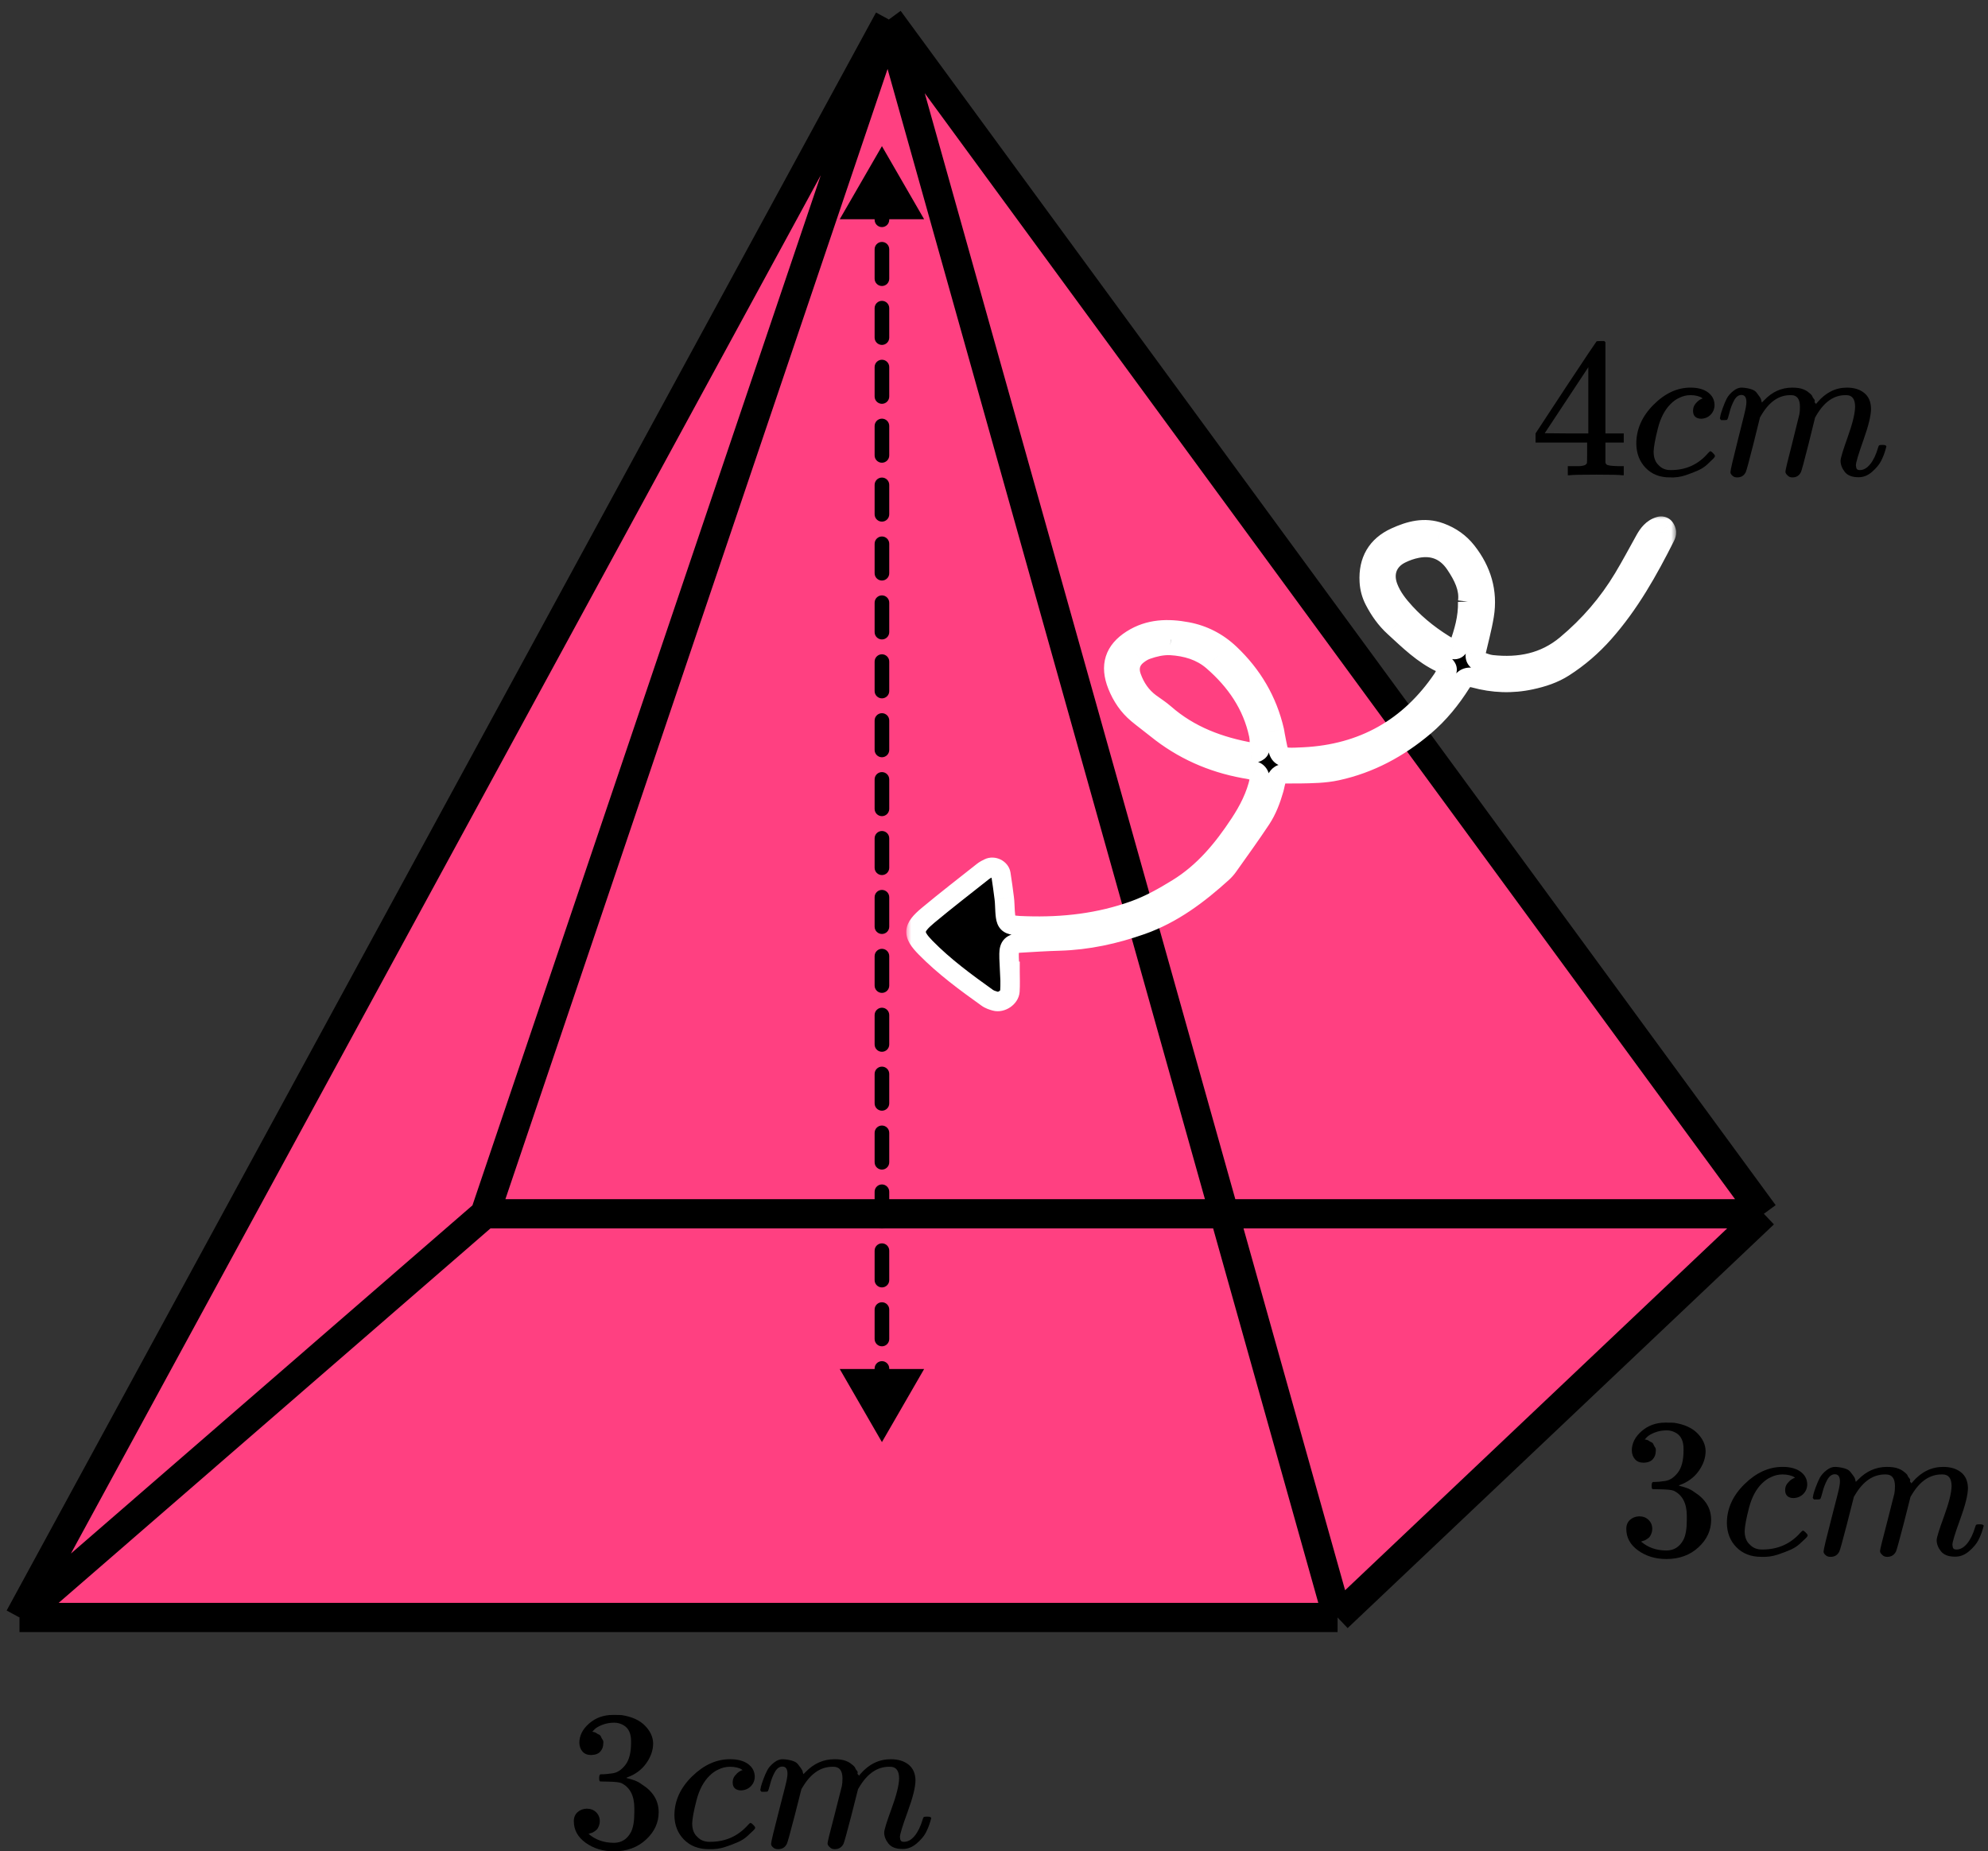 <?xml version="1.0" encoding="UTF-8"?> <svg xmlns="http://www.w3.org/2000/svg" width="204" height="190" viewBox="0 0 204 190" fill="none"><rect x="0" y="0" width="204" height="190" fill="#333333" stroke="none"/><path d="M2 166L91.212 2L181 124.568L137.257 166H2Z" fill="#FF4081"></path><path d="M91.212 2L2 166M91.212 2L137.257 166M91.212 2L181 124.568M91.212 2L49.772 124.568M2 166H137.257M2 166L49.772 124.568M137.257 166L181 124.568M181 124.568H49.772" stroke="black" stroke-width="3" stroke-linejoin="round"></path><path d="M90.5 15L86.17 22.5L94.83 22.5L90.5 15ZM90.5 148L94.83 140.5L86.17 140.5L90.5 148ZM89.75 16.511C89.75 16.926 90.086 17.261 90.5 17.261C90.914 17.261 91.25 16.926 91.25 16.511L89.75 16.511ZM91.25 19.534C91.25 19.12 90.914 18.784 90.5 18.784C90.086 18.784 89.75 19.12 89.75 19.534L91.25 19.534ZM89.75 22.557C89.75 22.971 90.086 23.307 90.5 23.307C90.914 23.307 91.25 22.971 91.25 22.557L89.75 22.557ZM91.25 25.579C91.25 25.165 90.914 24.829 90.5 24.829C90.086 24.829 89.75 25.165 89.75 25.579L91.25 25.579ZM89.75 28.602C89.75 29.017 90.086 29.352 90.5 29.352C90.914 29.352 91.25 29.017 91.25 28.602L89.75 28.602ZM91.25 31.625C91.25 31.211 90.914 30.875 90.5 30.875C90.086 30.875 89.75 31.211 89.75 31.625L91.25 31.625ZM89.75 34.648C89.75 35.062 90.086 35.398 90.5 35.398C90.914 35.398 91.25 35.062 91.25 34.648L89.75 34.648ZM91.25 37.67C91.25 37.256 90.914 36.92 90.5 36.92C90.086 36.92 89.75 37.256 89.75 37.67L91.25 37.67ZM89.75 40.693C89.75 41.107 90.086 41.443 90.5 41.443C90.914 41.443 91.25 41.107 91.25 40.693L89.75 40.693ZM91.25 43.716C91.25 43.302 90.914 42.966 90.5 42.966C90.086 42.966 89.75 43.302 89.75 43.716L91.25 43.716ZM89.75 46.739C89.75 47.153 90.086 47.489 90.5 47.489C90.914 47.489 91.25 47.153 91.25 46.739L89.75 46.739ZM91.25 49.761C91.25 49.347 90.914 49.011 90.5 49.011C90.086 49.011 89.75 49.347 89.75 49.761L91.25 49.761ZM89.75 52.784C89.75 53.198 90.086 53.534 90.5 53.534C90.914 53.534 91.25 53.198 91.25 52.784L89.75 52.784ZM91.25 55.807C91.25 55.393 90.914 55.057 90.5 55.057C90.086 55.057 89.75 55.393 89.75 55.807L91.25 55.807ZM89.75 58.83C89.75 59.244 90.086 59.58 90.5 59.58C90.914 59.58 91.25 59.244 91.25 58.83L89.75 58.83ZM91.25 61.852C91.25 61.438 90.914 61.102 90.5 61.102C90.086 61.102 89.75 61.438 89.75 61.852L91.25 61.852ZM89.75 64.875C89.75 65.289 90.086 65.625 90.5 65.625C90.914 65.625 91.25 65.289 91.25 64.875L89.75 64.875ZM91.25 67.898C91.25 67.484 90.914 67.148 90.5 67.148C90.086 67.148 89.75 67.484 89.75 67.898L91.25 67.898ZM89.75 70.921C89.75 71.335 90.086 71.671 90.5 71.671C90.914 71.671 91.25 71.335 91.25 70.921L89.75 70.921ZM91.25 73.943C91.25 73.529 90.914 73.193 90.5 73.193C90.086 73.193 89.75 73.529 89.75 73.943L91.25 73.943ZM89.75 76.966C89.75 77.38 90.086 77.716 90.5 77.716C90.914 77.716 91.25 77.38 91.25 76.966L89.75 76.966ZM91.25 79.989C91.25 79.574 90.914 79.239 90.5 79.239C90.086 79.239 89.75 79.574 89.75 79.989L91.25 79.989ZM89.75 83.011C89.75 83.426 90.086 83.761 90.5 83.761C90.914 83.761 91.25 83.426 91.25 83.011L89.75 83.011ZM91.25 86.034C91.25 85.62 90.914 85.284 90.5 85.284C90.086 85.284 89.75 85.62 89.75 86.034L91.25 86.034ZM89.75 89.057C89.75 89.471 90.086 89.807 90.5 89.807C90.914 89.807 91.25 89.471 91.25 89.057L89.75 89.057ZM91.25 92.08C91.25 91.665 90.914 91.33 90.5 91.33C90.086 91.33 89.75 91.665 89.75 92.08L91.25 92.08ZM89.75 95.102C89.75 95.516 90.086 95.852 90.5 95.852C90.914 95.852 91.25 95.516 91.25 95.102L89.75 95.102ZM91.25 98.125C91.25 97.711 90.914 97.375 90.5 97.375C90.086 97.375 89.75 97.711 89.75 98.125L91.25 98.125ZM89.75 101.148C89.75 101.562 90.086 101.898 90.5 101.898C90.914 101.898 91.25 101.562 91.25 101.148L89.75 101.148ZM91.25 104.17C91.25 103.756 90.914 103.42 90.5 103.42C90.086 103.42 89.75 103.756 89.75 104.17L91.25 104.17ZM89.75 107.193C89.75 107.607 90.086 107.943 90.5 107.943C90.914 107.943 91.25 107.607 91.25 107.193L89.75 107.193ZM91.25 110.216C91.25 109.802 90.914 109.466 90.5 109.466C90.086 109.466 89.75 109.802 89.75 110.216L91.25 110.216ZM89.75 113.239C89.75 113.653 90.086 113.989 90.5 113.989C90.914 113.989 91.25 113.653 91.25 113.239L89.75 113.239ZM91.25 116.261C91.25 115.847 90.914 115.511 90.5 115.511C90.086 115.511 89.75 115.847 89.75 116.261L91.25 116.261ZM89.75 119.284C89.75 119.698 90.086 120.034 90.5 120.034C90.914 120.034 91.25 119.698 91.25 119.284L89.75 119.284ZM91.25 122.307C91.25 121.893 90.914 121.557 90.5 121.557C90.086 121.557 89.75 121.893 89.75 122.307L91.25 122.307ZM89.75 125.33C89.75 125.744 90.086 126.08 90.5 126.08C90.914 126.08 91.25 125.744 91.25 125.33L89.75 125.33ZM91.25 128.352C91.25 127.938 90.914 127.602 90.5 127.602C90.086 127.602 89.75 127.938 89.75 128.352L91.25 128.352ZM89.75 131.375C89.75 131.789 90.086 132.125 90.5 132.125C90.914 132.125 91.25 131.789 91.25 131.375L89.75 131.375ZM91.25 134.398C91.25 133.984 90.914 133.648 90.5 133.648C90.086 133.648 89.75 133.984 89.75 134.398L91.25 134.398ZM89.75 137.42C89.75 137.835 90.086 138.17 90.5 138.17C90.914 138.17 91.25 137.835 91.25 137.42L89.75 137.42ZM91.25 140.443C91.25 140.029 90.914 139.693 90.5 139.693C90.086 139.693 89.75 140.029 89.75 140.443L91.25 140.443ZM89.75 143.466C89.75 143.88 90.086 144.216 90.5 144.216C90.914 144.216 91.25 143.88 91.25 143.466L89.75 143.466ZM91.25 146.489C91.25 146.074 90.914 145.739 90.5 145.739C90.086 145.739 89.75 146.074 89.75 146.489L91.25 146.489ZM89.75 19.534L89.75 22.557L91.25 22.557L91.25 19.534L89.75 19.534ZM89.75 25.579L89.75 28.602L91.25 28.602L91.25 25.579L89.75 25.579ZM89.75 31.625L89.75 34.648L91.25 34.648L91.25 31.625L89.75 31.625ZM89.75 37.67L89.75 40.693L91.25 40.693L91.25 37.67L89.75 37.67ZM89.75 43.716L89.75 46.739L91.25 46.739L91.25 43.716L89.75 43.716ZM89.75 49.761L89.75 52.784L91.25 52.784L91.25 49.761L89.75 49.761ZM89.75 55.807L89.75 58.83L91.25 58.83L91.25 55.807L89.75 55.807ZM89.75 61.852L89.75 64.875L91.25 64.875L91.25 61.852L89.75 61.852ZM89.75 67.898L89.75 70.921L91.25 70.921L91.25 67.898L89.75 67.898ZM89.75 73.943L89.75 76.966L91.25 76.966L91.25 73.943L89.75 73.943ZM89.75 79.989L89.75 83.011L91.25 83.011L91.25 79.989L89.75 79.989ZM89.75 86.034L89.75 89.057L91.25 89.057L91.25 86.034L89.75 86.034ZM89.75 92.08L89.75 95.102L91.25 95.102L91.25 92.08L89.75 92.08ZM89.75 98.125L89.75 101.148L91.25 101.148L91.25 98.125L89.75 98.125ZM89.75 104.17L89.75 107.193L91.25 107.193L91.25 104.17L89.75 104.17ZM89.75 110.216L89.75 113.239L91.25 113.239L91.25 110.216L89.75 110.216ZM89.75 116.261L89.75 119.284L91.25 119.284L91.25 116.261L89.75 116.261ZM89.75 122.307L89.75 125.33L91.25 125.33L91.25 122.307L89.75 122.307ZM89.75 128.352L89.75 131.375L91.25 131.375L91.25 128.352L89.75 128.352ZM89.75 134.398L89.75 137.42L91.25 137.42L91.25 134.398L89.75 134.398ZM89.75 140.443L89.75 143.466L91.25 143.466L91.25 140.443L89.75 140.443Z" fill="black"></path><g clip-path="url(#clip0_2095:92109)"><path d="M166.439 48.773C166.194 48.733 165.316 48.712 163.804 48.712C162.224 48.712 161.311 48.733 161.066 48.773H160.882V47.838H161.515C161.788 47.838 161.972 47.838 162.067 47.838C162.162 47.838 162.278 47.824 162.414 47.797C162.551 47.77 162.646 47.736 162.7 47.695C162.755 47.655 162.803 47.6 162.843 47.533C162.857 47.505 162.864 47.139 162.864 46.434V45.417H157.572V44.481L160.657 39.782C162.741 36.636 163.797 35.056 163.824 35.043C163.851 35.016 163.994 35.002 164.253 35.002H164.621L164.743 35.124V44.481H166.623V45.417H164.743V46.455C164.743 47.011 164.743 47.336 164.743 47.431C164.743 47.526 164.784 47.607 164.866 47.675C164.975 47.77 165.363 47.824 166.031 47.838H166.623V48.773H166.439ZM162.986 44.481V37.687L158.512 44.461L160.739 44.481H162.986Z" fill="black"></path><path d="M167.91 45.536C167.91 44.058 168.496 42.729 169.667 41.55C170.839 40.37 172.105 39.78 173.467 39.78C174.23 39.78 174.829 39.943 175.265 40.268C175.701 40.593 175.926 41.021 175.939 41.55C175.939 41.943 175.81 42.275 175.551 42.546C175.292 42.818 174.966 42.96 174.571 42.973C174.312 42.973 174.107 42.906 173.958 42.77C173.808 42.634 173.733 42.431 173.733 42.16C173.733 41.889 173.808 41.658 173.958 41.468C174.107 41.278 174.257 41.136 174.407 41.041C174.557 40.946 174.652 40.905 174.693 40.919H174.714C174.714 40.892 174.673 40.851 174.591 40.797C174.509 40.743 174.366 40.688 174.162 40.634C173.958 40.58 173.726 40.553 173.467 40.553C173.059 40.553 172.671 40.648 172.303 40.838C172.017 40.96 171.724 41.17 171.424 41.468C170.825 42.065 170.389 42.906 170.117 43.99C169.844 45.075 169.701 45.862 169.688 46.35C169.688 46.974 169.865 47.442 170.219 47.754C170.518 48.079 170.913 48.242 171.404 48.242H171.486C173.011 48.242 174.271 47.666 175.265 46.513C175.388 46.377 175.47 46.309 175.51 46.309C175.565 46.309 175.653 46.37 175.776 46.492C175.899 46.615 175.967 46.709 175.98 46.777C175.994 46.845 175.933 46.947 175.796 47.083C175.66 47.218 175.463 47.408 175.204 47.652C174.945 47.896 174.639 48.099 174.285 48.262C173.93 48.425 173.495 48.594 172.977 48.771C172.459 48.947 171.915 49.022 171.343 48.995C170.321 48.995 169.497 48.669 168.87 48.018C168.244 47.367 167.924 46.54 167.91 45.536Z" fill="black"></path><path d="M176.49 42.934C176.504 42.853 176.524 42.744 176.552 42.609C176.579 42.473 176.66 42.215 176.797 41.836C176.933 41.456 177.069 41.137 177.205 40.88C177.342 40.622 177.559 40.371 177.859 40.127C178.159 39.883 178.458 39.768 178.758 39.781C179.058 39.795 179.351 39.842 179.637 39.924C179.923 40.005 180.127 40.127 180.249 40.29C180.372 40.453 180.481 40.602 180.576 40.737C180.672 40.873 180.726 41.002 180.74 41.124L180.781 41.266C180.781 41.293 180.787 41.307 180.801 41.307L181.026 41.083C181.843 40.215 182.803 39.781 183.907 39.781C184.138 39.781 184.349 39.795 184.54 39.822C184.731 39.849 184.908 39.897 185.071 39.964C185.235 40.032 185.364 40.1 185.459 40.168C185.555 40.236 185.657 40.317 185.766 40.412C185.875 40.507 185.943 40.595 185.97 40.676C185.997 40.758 186.052 40.846 186.134 40.941C186.215 41.036 186.242 41.117 186.215 41.185C186.188 41.253 186.208 41.314 186.277 41.368C186.345 41.422 186.358 41.47 186.317 41.51L186.481 41.307C187.339 40.29 188.354 39.781 189.525 39.781C190.261 39.781 190.853 39.964 191.302 40.331C191.752 40.697 191.984 41.232 191.997 41.938C191.997 42.629 191.738 43.7 191.221 45.151C190.703 46.603 190.444 47.471 190.444 47.755C190.458 47.945 190.492 48.074 190.547 48.142C190.601 48.209 190.703 48.243 190.853 48.243C191.234 48.243 191.589 48.04 191.915 47.633C192.242 47.226 192.508 46.67 192.712 45.965C192.753 45.816 192.794 45.728 192.835 45.701C192.876 45.674 192.985 45.66 193.162 45.66C193.434 45.66 193.57 45.714 193.57 45.823C193.57 45.836 193.543 45.938 193.489 46.128C193.38 46.521 193.23 46.908 193.039 47.287C192.848 47.667 192.535 48.047 192.099 48.426C191.663 48.806 191.194 48.989 190.69 48.976C190.049 48.976 189.586 48.793 189.3 48.426C189.014 48.06 188.871 47.681 188.871 47.287C188.871 47.03 189.116 46.216 189.607 44.846C190.097 43.477 190.349 42.446 190.363 41.755C190.363 40.954 190.063 40.554 189.464 40.554H189.362C188.19 40.554 187.203 41.239 186.399 42.609L186.256 42.853L185.582 45.579C185.132 47.355 184.874 48.311 184.806 48.447C184.628 48.813 184.336 48.996 183.927 48.996C183.75 48.996 183.607 48.949 183.498 48.854C183.389 48.759 183.314 48.677 183.273 48.61C183.232 48.542 183.212 48.474 183.212 48.406C183.212 48.257 183.443 47.287 183.907 45.497L184.642 42.527C184.683 42.324 184.703 42.066 184.703 41.755C184.703 40.954 184.404 40.554 183.804 40.554H183.702C182.531 40.554 181.543 41.239 180.74 42.609L180.597 42.853L179.923 45.579C179.473 47.355 179.214 48.311 179.146 48.447C178.969 48.813 178.676 48.996 178.268 48.996C178.091 48.996 177.948 48.955 177.839 48.874C177.73 48.793 177.655 48.711 177.614 48.63C177.573 48.549 177.559 48.481 177.573 48.426C177.573 48.25 177.832 47.138 178.349 45.09C178.881 43.002 179.146 41.91 179.146 41.816C179.187 41.612 179.208 41.429 179.208 41.266C179.208 40.778 179.037 40.534 178.697 40.534C178.397 40.534 178.145 40.724 177.941 41.103C177.737 41.483 177.58 41.897 177.471 42.344C177.362 42.792 177.28 43.036 177.226 43.077C177.198 43.104 177.09 43.117 176.899 43.117H176.613C176.531 43.036 176.49 42.975 176.49 42.934Z" fill="black"></path></g><g clip-path="url(#clip1_2095:92109)"><path d="M168.666 150.116C168.288 150.116 167.995 150.001 167.785 149.77C167.575 149.539 167.463 149.24 167.449 148.873C167.449 148.126 167.785 147.46 168.456 146.876C169.128 146.292 169.939 146 170.89 146C171.38 146 171.687 146.007 171.813 146.02C172.848 146.183 173.638 146.543 174.184 147.1C174.729 147.657 175.009 148.262 175.023 148.914C175.023 149.621 174.785 150.307 174.31 150.972C173.834 151.638 173.177 152.12 172.338 152.419L172.275 152.46C172.275 152.474 172.338 152.494 172.464 152.521C172.589 152.548 172.792 152.609 173.072 152.705C173.352 152.8 173.617 152.942 173.869 153.132C175.016 153.852 175.59 154.803 175.59 155.985C175.59 157.059 175.156 157.996 174.289 158.798C173.422 159.599 172.324 160 170.995 160C169.876 160 168.911 159.708 168.1 159.124C167.288 158.54 166.883 157.799 166.883 156.902C166.883 156.522 167.009 156.216 167.26 155.985C167.512 155.754 167.827 155.632 168.205 155.619C168.596 155.619 168.918 155.741 169.17 155.985C169.421 156.23 169.547 156.536 169.547 156.902C169.547 157.052 169.526 157.188 169.484 157.31C169.442 157.432 169.393 157.541 169.338 157.636C169.282 157.731 169.205 157.813 169.107 157.881C169.009 157.949 168.925 158.003 168.855 158.044C168.785 158.084 168.715 158.112 168.645 158.125C168.575 158.139 168.519 158.159 168.477 158.186L168.393 158.207C169.107 158.818 169.974 159.124 170.995 159.124C171.764 159.124 172.345 158.764 172.736 158.044C172.974 157.595 173.093 156.909 173.093 155.985V155.578C173.093 154.287 172.645 153.425 171.75 152.99C171.54 152.908 171.114 152.861 170.47 152.847L169.589 152.827L169.526 152.786C169.498 152.745 169.484 152.637 169.484 152.46C169.484 152.215 169.54 152.093 169.652 152.093C170.044 152.093 170.449 152.059 170.869 151.991C171.345 151.923 171.778 151.638 172.17 151.135C172.561 150.633 172.757 149.872 172.757 148.853V148.69C172.757 147.916 172.513 147.379 172.023 147.08C171.715 146.89 171.387 146.795 171.037 146.795C170.589 146.795 170.177 146.869 169.799 147.019C169.421 147.168 169.156 147.325 169.002 147.488C168.848 147.651 168.771 147.732 168.771 147.732H168.834C168.876 147.746 168.932 147.759 169.002 147.773C169.072 147.787 169.142 147.82 169.212 147.875C169.282 147.929 169.365 147.977 169.463 148.017C169.561 148.058 169.631 148.133 169.673 148.242C169.715 148.35 169.771 148.452 169.841 148.547C169.911 148.642 169.932 148.778 169.904 148.955C169.904 149.254 169.806 149.519 169.61 149.75C169.414 149.981 169.1 150.103 168.666 150.116Z" fill="black"></path><path d="M177.205 156.311C177.205 154.831 177.807 153.499 179.009 152.317C180.212 151.135 181.513 150.544 182.912 150.544C183.695 150.544 184.31 150.707 184.758 151.033C185.206 151.36 185.436 151.787 185.45 152.317C185.45 152.711 185.317 153.044 185.052 153.316C184.786 153.588 184.45 153.73 184.045 153.744C183.779 153.744 183.569 153.676 183.415 153.54C183.261 153.404 183.184 153.2 183.184 152.929C183.184 152.657 183.261 152.426 183.415 152.236C183.569 152.046 183.723 151.903 183.877 151.808C184.031 151.713 184.129 151.672 184.171 151.686H184.192C184.192 151.658 184.15 151.618 184.066 151.563C183.982 151.509 183.835 151.455 183.625 151.4C183.415 151.346 183.177 151.319 182.912 151.319C182.492 151.319 182.093 151.414 181.716 151.604C181.422 151.726 181.121 151.937 180.814 152.236C180.198 152.834 179.751 153.676 179.471 154.763C179.191 155.85 179.044 156.638 179.03 157.127C179.03 157.752 179.212 158.22 179.576 158.533C179.884 158.859 180.289 159.022 180.793 159.022H180.877C182.443 159.022 183.737 158.444 184.758 157.29C184.884 157.154 184.968 157.086 185.01 157.086C185.066 157.086 185.157 157.147 185.282 157.269C185.408 157.392 185.478 157.487 185.492 157.555C185.506 157.622 185.443 157.724 185.303 157.86C185.164 157.996 184.961 158.186 184.695 158.431C184.429 158.675 184.115 158.879 183.751 159.042C183.387 159.205 182.94 159.375 182.408 159.552C181.877 159.728 181.317 159.803 180.73 159.776C179.681 159.776 178.835 159.45 178.191 158.798C177.548 158.146 177.219 157.317 177.205 156.311Z" fill="black"></path><path d="M186.018 153.705C186.032 153.623 186.053 153.514 186.081 153.379C186.108 153.243 186.192 152.985 186.332 152.604C186.472 152.224 186.612 151.904 186.752 151.646C186.892 151.388 187.116 151.137 187.423 150.892C187.731 150.648 188.039 150.532 188.346 150.546C188.654 150.559 188.955 150.607 189.249 150.689C189.542 150.77 189.752 150.892 189.878 151.055C190.004 151.218 190.116 151.368 190.214 151.504C190.312 151.64 190.367 151.769 190.381 151.891L190.423 152.034C190.423 152.061 190.43 152.074 190.444 152.074L190.675 151.85C191.514 150.981 192.5 150.546 193.633 150.546C193.871 150.546 194.088 150.559 194.284 150.587C194.48 150.614 194.661 150.661 194.829 150.729C194.997 150.797 195.13 150.865 195.228 150.933C195.326 151.001 195.431 151.083 195.543 151.178C195.655 151.273 195.724 151.361 195.752 151.443C195.78 151.524 195.836 151.612 195.92 151.707C196.004 151.803 196.032 151.884 196.004 151.952C195.976 152.02 195.997 152.081 196.067 152.135C196.137 152.19 196.151 152.237 196.109 152.278L196.277 152.074C197.158 151.055 198.2 150.546 199.403 150.546C200.158 150.546 200.767 150.729 201.228 151.096C201.69 151.463 201.928 152 201.942 152.706C201.942 153.399 201.676 154.472 201.144 155.926C200.613 157.379 200.347 158.249 200.347 158.534C200.361 158.724 200.396 158.854 200.452 158.921C200.508 158.989 200.613 159.023 200.767 159.023C201.158 159.023 201.522 158.82 201.858 158.412C202.193 158.004 202.466 157.447 202.676 156.741C202.718 156.592 202.76 156.503 202.802 156.476C202.844 156.449 202.956 156.435 203.138 156.435C203.417 156.435 203.557 156.49 203.557 156.598C203.557 156.612 203.529 156.714 203.473 156.904C203.361 157.298 203.207 157.685 203.012 158.066C202.816 158.446 202.494 158.826 202.047 159.207C201.599 159.587 201.116 159.771 200.599 159.757C199.942 159.757 199.466 159.574 199.172 159.207C198.879 158.84 198.732 158.46 198.732 158.066C198.732 157.807 198.983 156.992 199.487 155.62C199.99 154.248 200.249 153.215 200.263 152.523C200.263 151.721 199.956 151.32 199.34 151.32H199.235C198.032 151.32 197.018 152.006 196.193 153.379L196.046 153.623L195.354 156.354C194.892 158.133 194.627 159.091 194.557 159.227C194.375 159.594 194.074 159.777 193.654 159.777C193.473 159.777 193.326 159.73 193.214 159.635C193.102 159.54 193.025 159.458 192.983 159.39C192.941 159.322 192.92 159.254 192.92 159.186C192.92 159.037 193.158 158.066 193.633 156.272L194.389 153.297C194.431 153.093 194.452 152.835 194.452 152.523C194.452 151.721 194.144 151.32 193.529 151.32H193.424C192.221 151.32 191.207 152.006 190.381 153.379L190.235 153.623L189.542 156.354C189.081 158.133 188.815 159.091 188.745 159.227C188.563 159.594 188.262 159.777 187.843 159.777C187.661 159.777 187.514 159.737 187.402 159.655C187.29 159.574 187.213 159.492 187.171 159.411C187.13 159.329 187.116 159.261 187.13 159.207C187.13 159.03 187.395 157.916 187.927 155.865C188.472 153.772 188.745 152.679 188.745 152.584C188.787 152.38 188.808 152.197 188.808 152.034C188.808 151.544 188.633 151.3 188.283 151.3C187.976 151.3 187.717 151.49 187.507 151.871C187.297 152.251 187.137 152.665 187.025 153.114C186.913 153.562 186.829 153.806 186.773 153.847C186.745 153.874 186.633 153.888 186.437 153.888H186.143C186.06 153.806 186.018 153.745 186.018 153.705Z" fill="black"></path></g><g clip-path="url(#clip2_2095:92109)"><path d="M60.666 180.116C60.288 180.116 59.995 180.001 59.785 179.77C59.575 179.539 59.463 179.24 59.449 178.873C59.449 178.126 59.785 177.46 60.456 176.876C61.128 176.292 61.939 176 62.89 176C63.38 176 63.687 176.007 63.813 176.02C64.848 176.183 65.638 176.543 66.184 177.1C66.73 177.657 67.009 178.262 67.023 178.914C67.023 179.621 66.785 180.307 66.31 180.972C65.834 181.638 65.177 182.12 64.338 182.419L64.275 182.46C64.275 182.474 64.338 182.494 64.464 182.521C64.59 182.548 64.792 182.609 65.072 182.705C65.352 182.8 65.618 182.942 65.869 183.132C67.016 183.852 67.59 184.803 67.59 185.985C67.59 187.059 67.156 187.996 66.289 188.798C65.422 189.599 64.324 190 62.995 190C61.876 190 60.911 189.708 60.1 189.124C59.288 188.54 58.883 187.799 58.883 186.902C58.883 186.522 59.009 186.216 59.261 185.985C59.512 185.754 59.827 185.632 60.205 185.619C60.596 185.619 60.918 185.741 61.17 185.985C61.421 186.23 61.547 186.536 61.547 186.902C61.547 187.052 61.526 187.188 61.484 187.31C61.442 187.432 61.394 187.541 61.337 187.636C61.282 187.731 61.205 187.813 61.107 187.881C61.009 187.949 60.925 188.003 60.855 188.044C60.785 188.084 60.715 188.112 60.645 188.125C60.575 188.139 60.519 188.159 60.477 188.186L60.393 188.207C61.107 188.818 61.974 189.124 62.995 189.124C63.764 189.124 64.345 188.764 64.736 188.044C64.974 187.595 65.093 186.909 65.093 185.985V185.578C65.093 184.287 64.645 183.425 63.75 182.99C63.54 182.908 63.114 182.861 62.47 182.847L61.589 182.827L61.526 182.786C61.498 182.745 61.484 182.637 61.484 182.46C61.484 182.215 61.54 182.093 61.652 182.093C62.044 182.093 62.45 182.059 62.869 181.991C63.345 181.923 63.778 181.638 64.17 181.135C64.561 180.633 64.757 179.872 64.757 178.853V178.69C64.757 177.916 64.513 177.379 64.023 177.08C63.715 176.89 63.387 176.795 63.037 176.795C62.589 176.795 62.177 176.869 61.799 177.019C61.421 177.168 61.156 177.325 61.002 177.488C60.848 177.651 60.771 177.732 60.771 177.732H60.834C60.876 177.746 60.932 177.759 61.002 177.773C61.072 177.787 61.142 177.82 61.212 177.875C61.282 177.929 61.365 177.977 61.463 178.017C61.561 178.058 61.631 178.133 61.673 178.242C61.715 178.35 61.771 178.452 61.841 178.547C61.911 178.642 61.932 178.778 61.904 178.955C61.904 179.254 61.806 179.519 61.61 179.75C61.414 179.981 61.1 180.103 60.666 180.116Z" fill="black"></path><path d="M69.205 186.311C69.205 184.831 69.806 183.499 71.009 182.317C72.212 181.135 73.513 180.544 74.912 180.544C75.695 180.544 76.31 180.707 76.758 181.033C77.206 181.36 77.436 181.787 77.45 182.317C77.45 182.711 77.317 183.044 77.052 183.316C76.786 183.588 76.45 183.73 76.045 183.744C75.779 183.744 75.569 183.676 75.415 183.54C75.261 183.404 75.184 183.2 75.184 182.929C75.184 182.657 75.261 182.426 75.415 182.236C75.569 182.046 75.723 181.903 75.877 181.808C76.031 181.713 76.129 181.672 76.171 181.686H76.192C76.192 181.658 76.15 181.618 76.066 181.563C75.982 181.509 75.835 181.455 75.625 181.4C75.415 181.346 75.177 181.319 74.912 181.319C74.492 181.319 74.094 181.414 73.716 181.604C73.422 181.726 73.121 181.937 72.814 182.236C72.198 182.834 71.751 183.676 71.471 184.763C71.191 185.85 71.044 186.638 71.03 187.127C71.03 187.752 71.212 188.22 71.576 188.533C71.884 188.859 72.289 189.022 72.793 189.022H72.877C74.443 189.022 75.737 188.444 76.758 187.29C76.884 187.154 76.968 187.086 77.01 187.086C77.066 187.086 77.157 187.147 77.282 187.269C77.408 187.392 77.478 187.487 77.492 187.555C77.506 187.622 77.443 187.724 77.303 187.86C77.164 187.996 76.961 188.186 76.695 188.431C76.429 188.675 76.115 188.879 75.751 189.042C75.387 189.205 74.94 189.375 74.408 189.552C73.877 189.728 73.317 189.803 72.73 189.776C71.681 189.776 70.835 189.45 70.191 188.798C69.548 188.146 69.219 187.317 69.205 186.311Z" fill="black"></path><path d="M78.018 183.705C78.032 183.623 78.052 183.514 78.081 183.379C78.109 183.243 78.192 182.985 78.332 182.604C78.472 182.224 78.612 181.904 78.752 181.646C78.892 181.388 79.115 181.137 79.423 180.892C79.731 180.648 80.039 180.532 80.346 180.546C80.654 180.559 80.955 180.607 81.249 180.689C81.542 180.77 81.752 180.892 81.878 181.055C82.004 181.218 82.116 181.368 82.214 181.504C82.311 181.64 82.368 181.769 82.382 181.891L82.423 182.034C82.423 182.061 82.43 182.074 82.444 182.074L82.675 181.85C83.514 180.981 84.501 180.546 85.633 180.546C85.871 180.546 86.088 180.559 86.284 180.587C86.48 180.614 86.662 180.661 86.829 180.729C86.997 180.797 87.13 180.865 87.228 180.933C87.326 181.001 87.431 181.083 87.543 181.178C87.654 181.273 87.725 181.361 87.752 181.443C87.78 181.524 87.836 181.612 87.92 181.707C88.004 181.803 88.032 181.884 88.004 181.952C87.976 182.02 87.997 182.081 88.067 182.135C88.137 182.19 88.151 182.237 88.109 182.278L88.277 182.074C89.158 181.055 90.2 180.546 91.403 180.546C92.158 180.546 92.767 180.729 93.228 181.096C93.69 181.463 93.928 182 93.942 182.706C93.942 183.399 93.676 184.472 93.144 185.926C92.613 187.379 92.347 188.249 92.347 188.534C92.361 188.724 92.396 188.854 92.452 188.921C92.508 188.989 92.613 189.023 92.767 189.023C93.158 189.023 93.522 188.82 93.858 188.412C94.193 188.004 94.466 187.447 94.676 186.741C94.718 186.592 94.76 186.503 94.802 186.476C94.844 186.449 94.956 186.435 95.138 186.435C95.417 186.435 95.557 186.49 95.557 186.598C95.557 186.612 95.529 186.714 95.473 186.904C95.361 187.298 95.207 187.685 95.012 188.066C94.816 188.446 94.494 188.826 94.046 189.207C93.599 189.587 93.116 189.771 92.599 189.757C91.942 189.757 91.466 189.574 91.172 189.207C90.879 188.84 90.732 188.46 90.732 188.066C90.732 187.807 90.983 186.992 91.487 185.62C91.99 184.248 92.249 183.215 92.263 182.523C92.263 181.721 91.956 181.32 91.34 181.32H91.235C90.032 181.32 89.018 182.006 88.193 183.379L88.046 183.623L87.354 186.354C86.892 188.133 86.626 189.091 86.557 189.227C86.375 189.594 86.074 189.777 85.654 189.777C85.473 189.777 85.326 189.73 85.214 189.635C85.102 189.54 85.025 189.458 84.983 189.39C84.941 189.322 84.92 189.254 84.92 189.186C84.92 189.037 85.158 188.066 85.633 186.272L86.389 183.297C86.431 183.093 86.452 182.835 86.452 182.523C86.452 181.721 86.144 181.32 85.528 181.32H85.424C84.221 181.32 83.207 182.006 82.382 183.379L82.235 183.623L81.542 186.354C81.081 188.133 80.815 189.091 80.745 189.227C80.563 189.594 80.263 189.777 79.843 189.777C79.661 189.777 79.514 189.737 79.402 189.655C79.29 189.574 79.213 189.492 79.171 189.411C79.129 189.329 79.115 189.261 79.129 189.207C79.129 189.03 79.395 187.916 79.927 185.865C80.472 183.772 80.745 182.679 80.745 182.584C80.787 182.38 80.808 182.197 80.808 182.034C80.808 181.544 80.633 181.3 80.284 181.3C79.976 181.3 79.717 181.49 79.507 181.871C79.297 182.251 79.136 182.665 79.025 183.114C78.913 183.562 78.829 183.806 78.773 183.847C78.745 183.874 78.633 183.888 78.437 183.888H78.144C78.059 183.806 78.018 183.745 78.018 183.705Z" fill="black"></path></g><mask id="path-13-outside-1_2095:92109" maskUnits="userSpaceOnUse" x="93" y="52.781" width="79" height="52" fill="black"><rect fill="white" x="93" y="52.781" width="79" height="52"></rect><path fill-rule="evenodd" clip-rule="evenodd" d="M150.611 61.747C150.793 60.374 150.154 59.105 149.339 57.899C148.397 56.504 147.075 55.951 145.431 56.262C144.848 56.373 144.264 56.576 143.733 56.843C142.369 57.529 141.902 58.849 142.442 60.269C142.825 61.276 143.478 62.099 144.192 62.879C145.527 64.334 147.081 65.515 148.785 66.504C148.849 66.541 148.924 66.56 148.991 66.594C149.289 66.744 149.586 66.632 149.705 66.294C150.206 64.871 150.65 63.434 150.611 61.747ZM120.103 66.237C119.255 66.204 118.447 66.397 117.664 66.674C117.317 66.796 116.985 67.006 116.696 67.238C115.985 67.81 115.796 68.602 116.1 69.463C116.487 70.558 117.11 71.478 118.05 72.171C118.535 72.529 119.052 72.85 119.503 73.247C122.079 75.513 125.154 76.64 128.471 77.228C128.616 77.253 128.783 77.263 128.916 77.215C129.043 77.17 129.232 77.04 129.234 76.945C129.24 76.424 129.267 75.887 129.159 75.382C128.501 72.313 126.798 69.873 124.469 67.845C123.229 66.765 121.718 66.335 120.103 66.237ZM103.643 99.687C103.643 100.364 103.677 101.044 103.633 101.719C103.59 102.375 102.768 102.922 102.13 102.749C101.843 102.671 101.542 102.569 101.304 102.399C99.094 100.817 96.9 99.209 94.991 97.264C93.614 95.862 93.655 95.255 95.224 93.947C97.078 92.401 98.992 90.926 100.884 89.427C101.058 89.289 101.267 89.189 101.468 89.09C101.946 88.855 102.618 89.174 102.704 89.7C102.838 90.519 102.94 91.343 103.049 92.166C103.079 92.39 103.094 92.617 103.103 92.843C103.193 94.935 103.183 94.963 105.287 95.031C109.095 95.152 112.815 94.735 116.419 93.432C117.991 92.862 119.421 92.055 120.84 91.181C123.551 89.512 125.494 87.148 127.211 84.543C128.131 83.146 128.882 81.678 129.242 80.032C129.328 79.64 129.113 79.266 128.746 79.138C128.603 79.089 128.464 79.023 128.319 78.99C128.099 78.939 127.874 78.91 127.651 78.87C124.322 78.257 121.322 76.923 118.683 74.791C118.038 74.269 117.366 73.78 116.728 73.249C115.782 72.46 115.117 71.464 114.661 70.321C113.859 68.314 114.358 66.781 116.143 65.647C117.924 64.516 119.863 64.477 121.827 64.847C123.484 65.159 124.95 65.912 126.196 67.093C128.507 69.283 130.056 71.901 130.771 75.006C130.805 75.153 130.819 75.304 130.849 75.452C131.323 77.787 131.023 77.831 133.806 77.69C139.854 77.384 144.618 74.712 148.03 69.685C148.198 69.439 148.32 69.159 148.451 68.889C148.571 68.639 148.414 68.458 148.259 68.297C148.157 68.19 148.032 68.091 147.899 68.029C146.013 67.155 144.57 65.706 143.066 64.335C142.215 63.56 141.571 62.642 141.045 61.63C140.726 61.018 140.551 60.373 140.512 59.682C140.394 57.572 141.277 56.014 143.197 55.14C144.661 54.474 146.162 54.058 147.791 54.656C148.892 55.06 149.796 55.695 150.51 56.605C152.029 58.541 152.7 60.732 152.298 63.175C152.079 64.511 151.71 65.823 151.409 67.146C151.337 67.466 151.484 67.757 151.791 67.856C152.22 67.995 152.649 68.178 153.092 68.225C155.893 68.524 158.474 68.05 160.722 66.174C163.067 64.216 165.026 61.946 166.592 59.337C167.367 58.044 168.075 56.71 168.809 55.393C169.148 54.785 169.56 54.256 170.254 54.033C170.479 53.961 170.708 53.992 170.847 54.21C170.925 54.331 170.993 54.48 170.999 54.619C171.007 54.761 170.958 54.921 170.892 55.052C169.124 58.563 167.214 61.982 164.582 64.947C163.37 66.312 162.011 67.49 160.474 68.474C159.439 69.137 158.306 69.504 157.116 69.762C155.156 70.187 153.215 70.111 151.296 69.584C150.685 69.416 150.279 69.543 149.953 70.061C148.901 71.731 147.674 73.252 146.16 74.533C143.524 76.764 140.573 78.365 137.179 79.101C135.915 79.374 134.631 79.382 133.349 79.405C132.821 79.415 132.292 79.396 131.764 79.413C131.335 79.427 131.082 79.709 130.948 80.082C130.847 80.364 130.816 80.67 130.733 80.96C130.42 82.053 130.022 83.124 129.396 84.069C128.314 85.702 127.162 87.29 126.03 88.89C125.857 89.135 125.653 89.365 125.43 89.567C122.956 91.809 120.321 93.794 117.12 94.921C114.397 95.88 111.615 96.488 108.72 96.571C107.363 96.611 106.006 96.695 104.651 96.777C103.823 96.827 103.557 97.108 103.545 97.877C103.542 98.028 103.542 98.179 103.548 98.33C103.567 98.782 103.59 99.234 103.611 99.687H103.643Z"></path></mask><path fill-rule="evenodd" clip-rule="evenodd" d="M150.611 61.747C150.793 60.374 150.154 59.105 149.339 57.899C148.397 56.504 147.075 55.951 145.431 56.262C144.848 56.373 144.264 56.576 143.733 56.843C142.369 57.529 141.902 58.849 142.442 60.269C142.825 61.276 143.478 62.099 144.192 62.879C145.527 64.334 147.081 65.515 148.785 66.504C148.849 66.541 148.924 66.56 148.991 66.594C149.289 66.744 149.586 66.632 149.705 66.294C150.206 64.871 150.65 63.434 150.611 61.747ZM120.103 66.237C119.255 66.204 118.447 66.397 117.664 66.674C117.317 66.796 116.985 67.006 116.696 67.238C115.985 67.81 115.796 68.602 116.1 69.463C116.487 70.558 117.11 71.478 118.05 72.171C118.535 72.529 119.052 72.85 119.503 73.247C122.079 75.513 125.154 76.64 128.471 77.228C128.616 77.253 128.783 77.263 128.916 77.215C129.043 77.17 129.232 77.04 129.234 76.945C129.24 76.424 129.267 75.887 129.159 75.382C128.501 72.313 126.798 69.873 124.469 67.845C123.229 66.765 121.718 66.335 120.103 66.237ZM103.643 99.687C103.643 100.364 103.677 101.044 103.633 101.719C103.59 102.375 102.768 102.922 102.13 102.749C101.843 102.671 101.542 102.569 101.304 102.399C99.094 100.817 96.9 99.209 94.991 97.264C93.614 95.862 93.655 95.255 95.224 93.947C97.078 92.401 98.992 90.926 100.884 89.427C101.058 89.289 101.267 89.189 101.468 89.09C101.946 88.855 102.618 89.174 102.704 89.7C102.838 90.519 102.94 91.343 103.049 92.166C103.079 92.39 103.094 92.617 103.103 92.843C103.193 94.935 103.183 94.963 105.287 95.031C109.095 95.152 112.815 94.735 116.419 93.432C117.991 92.862 119.421 92.055 120.84 91.181C123.551 89.512 125.494 87.148 127.211 84.543C128.131 83.146 128.882 81.678 129.242 80.032C129.328 79.64 129.113 79.266 128.746 79.138C128.603 79.089 128.464 79.023 128.319 78.99C128.099 78.939 127.874 78.91 127.651 78.87C124.322 78.257 121.322 76.923 118.683 74.791C118.038 74.269 117.366 73.78 116.728 73.249C115.782 72.46 115.117 71.464 114.661 70.321C113.859 68.314 114.358 66.781 116.143 65.647C117.924 64.516 119.863 64.477 121.827 64.847C123.484 65.159 124.95 65.912 126.196 67.093C128.507 69.283 130.056 71.901 130.771 75.006C130.805 75.153 130.819 75.304 130.849 75.452C131.323 77.787 131.023 77.831 133.806 77.69C139.854 77.384 144.618 74.712 148.03 69.685C148.198 69.439 148.32 69.159 148.451 68.889C148.571 68.639 148.414 68.458 148.259 68.297C148.157 68.19 148.032 68.091 147.899 68.029C146.013 67.155 144.57 65.706 143.066 64.335C142.215 63.56 141.571 62.642 141.045 61.63C140.726 61.018 140.551 60.373 140.512 59.682C140.394 57.572 141.277 56.014 143.197 55.14C144.661 54.474 146.162 54.058 147.791 54.656C148.892 55.06 149.796 55.695 150.51 56.605C152.029 58.541 152.7 60.732 152.298 63.175C152.079 64.511 151.71 65.823 151.409 67.146C151.337 67.466 151.484 67.757 151.791 67.856C152.22 67.995 152.649 68.178 153.092 68.225C155.893 68.524 158.474 68.05 160.722 66.174C163.067 64.216 165.026 61.946 166.592 59.337C167.367 58.044 168.075 56.71 168.809 55.393C169.148 54.785 169.56 54.256 170.254 54.033C170.479 53.961 170.708 53.992 170.847 54.21C170.925 54.331 170.993 54.48 170.999 54.619C171.007 54.761 170.958 54.921 170.892 55.052C169.124 58.563 167.214 61.982 164.582 64.947C163.37 66.312 162.011 67.49 160.474 68.474C159.439 69.137 158.306 69.504 157.116 69.762C155.156 70.187 153.215 70.111 151.296 69.584C150.685 69.416 150.279 69.543 149.953 70.061C148.901 71.731 147.674 73.252 146.16 74.533C143.524 76.764 140.573 78.365 137.179 79.101C135.915 79.374 134.631 79.382 133.349 79.405C132.821 79.415 132.292 79.396 131.764 79.413C131.335 79.427 131.082 79.709 130.948 80.082C130.847 80.364 130.816 80.67 130.733 80.96C130.42 82.053 130.022 83.124 129.396 84.069C128.314 85.702 127.162 87.29 126.03 88.89C125.857 89.135 125.653 89.365 125.43 89.567C122.956 91.809 120.321 93.794 117.12 94.921C114.397 95.88 111.615 96.488 108.72 96.571C107.363 96.611 106.006 96.695 104.651 96.777C103.823 96.827 103.557 97.108 103.545 97.877C103.542 98.028 103.542 98.179 103.548 98.33C103.567 98.782 103.59 99.234 103.611 99.687H103.643Z" fill="black"></path><path d="M149.339 57.899L148.51 58.458H148.51L149.339 57.899ZM145.431 56.262L145.245 55.28L145.245 55.28L145.431 56.262ZM143.733 56.843L143.283 55.95H143.283L143.733 56.843ZM142.442 60.269L143.377 59.914L143.377 59.913L142.442 60.269ZM144.192 62.879L143.455 63.554L143.455 63.555L144.192 62.879ZM148.785 66.504L148.283 67.369L148.285 67.37L148.785 66.504ZM148.991 66.594L149.442 65.701L149.439 65.699L148.991 66.594ZM149.705 66.294L150.648 66.627L150.648 66.626L149.705 66.294ZM117.664 66.674L117.331 65.731L117.331 65.731L117.664 66.674ZM116.696 67.238L117.322 68.018L117.324 68.017L116.696 67.238ZM116.1 69.463L115.157 69.796L115.157 69.796L116.1 69.463ZM118.05 72.171L118.644 71.367L118.644 71.367L118.05 72.171ZM119.503 73.247L118.842 73.998L118.842 73.998L119.503 73.247ZM128.471 77.228L128.296 78.213L128.298 78.213L128.471 77.228ZM128.916 77.215L128.581 76.273L128.579 76.274L128.916 77.215ZM129.234 76.945L130.234 76.96L130.234 76.957L129.234 76.945ZM129.159 75.382L130.137 75.173L130.137 75.173L129.159 75.382ZM124.469 67.845L125.126 67.091L125.126 67.09L124.469 67.845ZM103.643 99.687H104.643V98.687H103.643V99.687ZM103.633 101.719L102.635 101.653L102.635 101.653L103.633 101.719ZM102.13 102.749L102.392 101.784L102.392 101.784L102.13 102.749ZM101.304 102.399L100.722 103.212L100.722 103.212L101.304 102.399ZM94.991 97.264L95.704 96.564L95.704 96.564L94.991 97.264ZM95.224 93.947L94.584 93.179L94.584 93.179L95.224 93.947ZM100.884 89.427L101.505 90.211L101.506 90.21L100.884 89.427ZM101.468 89.09L101.91 89.987L101.91 89.987L101.468 89.09ZM102.704 89.7L101.717 89.861L101.717 89.861L102.704 89.7ZM103.049 92.166L104.041 92.035L104.04 92.034L103.049 92.166ZM103.103 92.843L102.104 92.885L102.104 92.886L103.103 92.843ZM105.287 95.031L105.255 96.03L105.255 96.03L105.287 95.031ZM116.419 93.432L116.759 94.372L116.759 94.372L116.419 93.432ZM120.84 91.181L120.316 90.329L120.316 90.329L120.84 91.181ZM127.211 84.543L128.046 85.093L128.046 85.093L127.211 84.543ZM129.242 80.032L128.265 79.819L128.265 79.819L129.242 80.032ZM128.746 79.138L129.075 78.194L129.074 78.194L128.746 79.138ZM128.319 78.99L128.094 79.964L128.094 79.964L128.319 78.99ZM127.651 78.87L127.47 79.853L127.472 79.854L127.651 78.87ZM118.683 74.791L118.055 75.569L118.055 75.569L118.683 74.791ZM116.728 73.249L116.088 74.017L116.088 74.018L116.728 73.249ZM114.661 70.321L115.59 69.951L115.59 69.951L114.661 70.321ZM116.143 65.647L116.679 66.491L116.679 66.491L116.143 65.647ZM121.827 64.847L122.012 63.864L122.012 63.864L121.827 64.847ZM126.196 67.093L126.884 66.367L126.883 66.367L126.196 67.093ZM130.771 75.006L129.797 75.23L129.797 75.231L130.771 75.006ZM130.849 75.452L129.869 75.649L129.869 75.651L130.849 75.452ZM133.806 77.69L133.856 78.689L133.856 78.689L133.806 77.69ZM148.03 69.685L148.857 70.247L148.857 70.247L148.03 69.685ZM148.451 68.889L147.55 68.454L147.55 68.455L148.451 68.889ZM148.259 68.297L147.536 68.988L147.538 68.99L148.259 68.297ZM147.899 68.029L148.32 67.122L148.319 67.121L147.899 68.029ZM143.066 64.335L143.739 63.596L143.739 63.595L143.066 64.335ZM141.045 61.63L141.932 61.169L141.932 61.169L141.045 61.63ZM140.512 59.682L141.511 59.626L141.511 59.626L140.512 59.682ZM143.197 55.14L143.611 56.05L143.611 56.05L143.197 55.14ZM147.791 54.656L148.136 53.717L148.135 53.717L147.791 54.656ZM150.51 56.605L151.297 55.987L151.297 55.987L150.51 56.605ZM152.298 63.175L151.311 63.013L151.311 63.013L152.298 63.175ZM151.409 67.146L150.434 66.925L150.434 66.926L151.409 67.146ZM151.791 67.856L152.098 66.904L152.097 66.904L151.791 67.856ZM153.092 68.225L153.198 67.231L153.197 67.231L153.092 68.225ZM160.722 66.174L161.363 66.942L161.363 66.941L160.722 66.174ZM166.592 59.337L167.449 59.851L167.449 59.851L166.592 59.337ZM168.809 55.393L167.936 54.905L167.936 54.906L168.809 55.393ZM170.254 54.033L170.56 54.985L170.56 54.985L170.254 54.033ZM170.847 54.21L171.69 53.672L171.689 53.67L170.847 54.21ZM170.999 54.619L170 54.666L170.001 54.672L170.999 54.619ZM170.892 55.052L171.785 55.502L171.785 55.502L170.892 55.052ZM164.582 64.947L163.834 64.283L163.834 64.283L164.582 64.947ZM160.474 68.474L159.935 67.632L159.935 67.632L160.474 68.474ZM157.116 69.762L156.904 68.784L156.904 68.785L157.116 69.762ZM151.296 69.584L151.56 68.62L151.56 68.62L151.296 69.584ZM149.953 70.061L150.799 70.594L150.799 70.594L149.953 70.061ZM146.16 74.533L145.514 73.769L145.514 73.769L146.16 74.533ZM137.179 79.101L137.39 80.078L137.39 80.078L137.179 79.101ZM133.349 79.405L133.366 80.405L133.367 80.405L133.349 79.405ZM131.764 79.413L131.732 78.413L131.731 78.413L131.764 79.413ZM130.948 80.082L130.007 79.744L130.007 79.745L130.948 80.082ZM130.733 80.96L129.771 80.684L129.771 80.685L130.733 80.96ZM129.396 84.069L130.23 84.621L130.23 84.621L129.396 84.069ZM126.03 88.89L125.214 88.312L125.214 88.312L126.03 88.89ZM125.43 89.567L126.102 90.308L126.102 90.308L125.43 89.567ZM117.12 94.921L116.788 93.978L116.788 93.978L117.12 94.921ZM108.72 96.571L108.692 95.572L108.692 95.572L108.72 96.571ZM104.651 96.777L104.711 97.775L104.711 97.775L104.651 96.777ZM103.545 97.877L104.544 97.896L104.545 97.894L103.545 97.877ZM103.548 98.33L102.549 98.371L102.549 98.372L103.548 98.33ZM103.611 99.687L102.612 99.734L102.657 100.687H103.611V99.687ZM151.603 61.878C151.835 60.114 151.002 58.575 150.168 57.339L148.51 58.458C149.305 59.636 149.75 60.633 149.62 61.616L151.603 61.878ZM150.168 57.339C149.608 56.51 148.899 55.88 148.035 55.518C147.17 55.156 146.225 55.094 145.245 55.28L145.618 57.245C146.281 57.119 146.819 57.178 147.263 57.363C147.706 57.549 148.129 57.893 148.51 58.458L150.168 57.339ZM145.245 55.28C144.565 55.409 143.893 55.643 143.283 55.95L144.182 57.737C144.634 57.509 145.131 57.337 145.618 57.245L145.245 55.28ZM143.283 55.95C142.406 56.391 141.755 57.073 141.436 57.933C141.119 58.79 141.166 59.727 141.508 60.624L143.377 59.913C143.178 59.391 143.189 58.958 143.311 58.628C143.432 58.303 143.696 57.981 144.182 57.737L143.283 55.95ZM141.507 60.624C141.959 61.812 142.717 62.749 143.455 63.554L144.93 62.203C144.239 61.45 143.691 60.74 143.377 59.914L141.507 60.624ZM143.455 63.555C144.87 65.098 146.508 66.339 148.283 67.369L149.287 65.639C147.654 64.691 146.184 63.571 144.929 62.203L143.455 63.555ZM148.285 67.37C148.392 67.432 148.492 67.47 148.528 67.483C148.554 67.494 148.558 67.495 148.565 67.498C148.569 67.499 148.56 67.496 148.544 67.488L149.439 65.699C149.39 65.675 149.346 65.656 149.315 65.644C149.287 65.632 149.255 65.62 149.247 65.617C149.232 65.611 149.232 65.611 149.237 65.613C149.243 65.616 149.26 65.624 149.284 65.638L148.285 67.37ZM148.541 67.486C148.901 67.668 149.353 67.732 149.792 67.553C150.232 67.374 150.512 67.012 150.648 66.627L148.762 65.961C148.778 65.915 148.851 65.777 149.038 65.701C149.225 65.625 149.38 65.669 149.442 65.701L148.541 67.486ZM150.648 66.626C151.156 65.185 151.654 63.603 151.611 61.724L149.612 61.77C149.646 63.265 149.257 64.557 148.762 65.962L150.648 66.626ZM120.141 65.238C119.118 65.198 118.175 65.432 117.331 65.731L117.997 67.616C118.719 67.362 119.392 67.211 120.064 67.237L120.141 65.238ZM117.331 65.731C116.844 65.903 116.413 66.182 116.069 66.46L117.324 68.017C117.557 67.829 117.79 67.69 117.997 67.616L117.331 65.731ZM116.07 66.459C115.566 66.863 115.208 67.382 115.05 67.99C114.893 68.594 114.952 69.212 115.157 69.796L117.043 69.13C116.945 68.852 116.946 68.644 116.985 68.493C117.023 68.348 117.115 68.185 117.322 68.018L116.07 66.459ZM115.157 69.796C115.601 71.051 116.333 72.148 117.457 72.976L118.644 71.367C117.887 70.809 117.373 70.064 117.043 69.13L115.157 69.796ZM117.457 72.976C118.032 73.401 118.43 73.635 118.842 73.998L120.164 72.497C119.674 72.066 119.038 71.657 118.644 71.367L117.457 72.976ZM118.842 73.998C121.601 76.424 124.869 77.605 128.296 78.213L128.645 76.243C125.439 75.675 122.557 74.601 120.163 72.496L118.842 73.998ZM128.298 78.213C128.489 78.246 128.869 78.294 129.253 78.156L128.579 76.274C128.617 76.26 128.647 76.254 128.664 76.251C128.682 76.249 128.691 76.249 128.692 76.249C128.693 76.249 128.689 76.249 128.68 76.248C128.671 76.247 128.659 76.246 128.644 76.243L128.298 78.213ZM129.251 78.157C129.425 78.095 129.599 77.996 129.741 77.884C129.813 77.827 129.91 77.742 129.997 77.626C130.071 77.53 130.229 77.295 130.234 76.96L128.234 76.93C128.238 76.642 128.372 76.46 128.405 76.416C128.453 76.353 128.494 76.32 128.503 76.313C128.518 76.302 128.533 76.29 128.581 76.273L129.251 78.157ZM130.234 76.957C130.239 76.5 130.275 75.816 130.137 75.173L128.181 75.592C128.26 75.957 128.241 76.347 128.234 76.933L130.234 76.957ZM130.137 75.173C129.424 71.844 127.576 69.224 125.126 67.091L123.812 68.599C126.02 70.521 127.579 72.782 128.181 75.592L130.137 75.173ZM125.126 67.09C123.665 65.819 121.916 65.345 120.163 65.239L120.042 67.236C121.521 67.325 122.792 67.71 123.812 68.599L125.126 67.09ZM102.643 99.687C102.643 100.434 102.677 101.02 102.635 101.653L104.631 101.784C104.678 101.068 104.643 100.295 104.643 99.687H102.643ZM102.635 101.653C102.637 101.617 102.649 101.609 102.635 101.63C102.621 101.651 102.591 101.685 102.543 101.717C102.495 101.75 102.447 101.769 102.411 101.777C102.375 101.785 102.371 101.778 102.392 101.784L101.867 103.714C102.539 103.896 103.202 103.687 103.666 103.372C104.128 103.059 104.583 102.508 104.631 101.784L102.635 101.653ZM102.392 101.784C102.126 101.711 101.971 101.646 101.885 101.585L100.722 103.212C101.113 103.492 101.56 103.63 101.867 103.714L102.392 101.784ZM101.886 101.585C99.673 100.002 97.546 98.439 95.704 96.564L94.277 97.965C96.255 99.979 98.515 101.633 100.722 103.212L101.886 101.585ZM95.704 96.564C95.377 96.231 95.187 95.996 95.082 95.823C94.985 95.661 95.002 95.617 95 95.64C94.999 95.658 94.993 95.6 95.123 95.431C95.259 95.255 95.49 95.027 95.864 94.715L94.584 93.179C94.174 93.52 93.811 93.859 93.541 94.209C93.265 94.565 93.041 94.992 93.005 95.501C92.969 96.014 93.136 96.467 93.369 96.854C93.595 97.23 93.916 97.597 94.278 97.965L95.704 96.564ZM95.864 94.715C97.706 93.18 99.599 91.721 101.505 90.211L100.263 88.643C98.385 90.131 96.451 91.622 94.584 93.179L95.864 94.715ZM101.506 90.21C101.579 90.153 101.679 90.101 101.91 89.987L101.026 88.193C100.855 88.277 100.538 88.425 100.263 88.644L101.506 90.21ZM101.91 89.987C101.864 90.01 101.828 90.012 101.812 90.011C101.805 90.011 101.8 90.01 101.798 90.01C101.797 90.009 101.796 90.009 101.795 90.008C101.795 90.008 101.793 90.007 101.789 90.004C101.785 90.001 101.778 89.996 101.77 89.985C101.752 89.964 101.727 89.922 101.717 89.861L103.691 89.539C103.584 88.885 103.131 88.434 102.67 88.21C102.211 87.986 101.594 87.913 101.026 88.193L101.91 89.987ZM101.717 89.861C101.848 90.661 101.947 91.463 102.058 92.298L104.04 92.034C103.933 91.224 103.828 90.377 103.691 89.538L101.717 89.861ZM102.058 92.298C102.082 92.479 102.095 92.672 102.104 92.885L104.102 92.801C104.092 92.562 104.076 92.302 104.041 92.035L102.058 92.298ZM102.104 92.886C102.125 93.384 102.143 93.843 102.197 94.206C102.251 94.568 102.365 95.029 102.726 95.397C103.09 95.768 103.553 95.888 103.921 95.943C104.289 95.999 104.75 96.014 105.255 96.03L105.319 94.031C104.772 94.014 104.445 94 104.22 93.966C103.996 93.932 104.061 93.901 104.153 93.996C104.242 94.086 104.21 94.144 104.175 93.91C104.14 93.677 104.126 93.348 104.102 92.8L102.104 92.886ZM105.255 96.03C109.157 96.154 113.008 95.729 116.759 94.372L116.078 92.491C112.621 93.742 109.033 94.15 105.319 94.031L105.255 96.03ZM116.759 94.372C118.43 93.767 119.929 92.917 121.365 92.032L120.316 90.329C118.913 91.194 117.553 91.957 116.078 92.491L116.759 94.372ZM121.365 92.032C124.255 90.252 126.295 87.75 128.046 85.093L126.376 83.993C124.693 86.546 122.846 88.772 120.316 90.329L121.365 92.032ZM128.046 85.093C129.004 83.639 129.823 82.056 130.219 80.246L128.265 79.819C127.941 81.301 127.259 82.653 126.376 83.993L128.046 85.093ZM130.219 80.246C130.413 79.358 129.918 78.488 129.075 78.194L128.417 80.083C128.368 80.066 128.321 80.028 128.292 79.976C128.261 79.922 128.255 79.863 128.265 79.819L130.219 80.246ZM129.074 78.194C129.018 78.174 128.993 78.163 128.888 78.123C128.805 78.091 128.683 78.047 128.544 78.015L128.094 79.964C128.1 79.966 128.121 79.971 128.179 79.993C128.215 80.007 128.33 80.053 128.417 80.083L129.074 78.194ZM128.544 78.015C128.3 77.959 127.973 77.912 127.83 77.886L127.472 79.854C127.774 79.909 127.897 79.918 128.094 79.964L128.544 78.015ZM127.832 77.886C124.659 77.303 121.815 76.035 119.312 74.013L118.055 75.569C120.83 77.811 123.985 79.212 127.47 79.853L127.832 77.886ZM119.312 74.014C118.58 73.421 118.032 73.033 117.368 72.481L116.088 74.018C116.699 74.527 117.496 75.117 118.055 75.569L119.312 74.014ZM117.368 72.481C116.569 71.815 115.994 70.965 115.59 69.951L113.732 70.692C114.239 71.963 114.994 73.105 116.088 74.017L117.368 72.481ZM115.59 69.951C115.247 69.091 115.228 68.453 115.385 67.961C115.541 67.47 115.922 66.973 116.679 66.491L115.607 64.803C114.579 65.456 113.818 66.292 113.479 67.353C113.141 68.412 113.274 69.543 113.732 70.692L115.59 69.951ZM116.679 66.491C118.159 65.551 119.803 65.483 121.642 65.83L122.012 63.864C119.923 63.471 117.689 63.48 115.607 64.803L116.679 66.491ZM121.642 65.83C123.107 66.106 124.399 66.768 125.508 67.819L126.883 66.367C125.5 65.056 123.861 64.213 122.012 63.864L121.642 65.83ZM125.508 67.818C127.684 69.881 129.128 72.327 129.797 75.23L131.746 74.781C130.984 71.475 129.33 68.685 126.884 66.367L125.508 67.818ZM129.797 75.231C129.805 75.265 129.812 75.307 129.823 75.381C129.833 75.444 129.848 75.547 129.869 75.649L131.83 75.256C131.82 75.209 131.813 75.162 131.8 75.076C131.789 75.001 131.772 74.894 131.746 74.781L129.797 75.231ZM129.869 75.651C129.974 76.169 130.061 76.694 130.149 77.048C130.239 77.41 130.392 77.899 130.81 78.258C131.234 78.622 131.752 78.703 132.18 78.727C132.617 78.751 133.182 78.723 133.856 78.689L133.755 76.692C133.038 76.728 132.598 76.747 132.293 76.73C131.98 76.712 132.021 76.662 132.113 76.741C132.199 76.814 132.164 76.863 132.09 76.566C132.014 76.258 131.961 75.903 131.829 75.253L129.869 75.651ZM133.856 78.689C140.217 78.366 145.269 75.534 148.857 70.247L147.203 69.124C143.967 73.891 139.491 76.401 133.755 76.692L133.856 78.689ZM148.857 70.247C149.078 69.922 149.244 69.546 149.351 69.324L147.55 68.455C147.397 68.772 147.317 68.956 147.203 69.124L148.857 70.247ZM149.351 69.324C149.55 68.912 149.525 68.493 149.37 68.149C149.246 67.874 149.048 67.674 148.98 67.603L147.538 68.99C147.574 69.027 147.585 69.04 147.589 69.045C147.592 69.049 147.57 69.022 147.547 68.971C147.521 68.914 147.494 68.826 147.493 68.717C147.493 68.606 147.521 68.515 147.55 68.454L149.351 69.324ZM148.982 67.606C148.82 67.437 148.597 67.25 148.32 67.122L147.478 68.936C147.469 68.931 147.472 68.932 147.487 68.943C147.5 68.953 147.518 68.968 147.536 68.988L148.982 67.606ZM148.319 67.121C146.608 66.329 145.301 65.019 143.739 63.596L142.392 65.074C143.84 66.394 145.418 67.981 147.479 68.936L148.319 67.121ZM143.739 63.595C142.996 62.918 142.418 62.104 141.932 61.169L140.158 62.092C140.724 63.181 141.435 64.201 142.392 65.074L143.739 63.595ZM141.932 61.169C141.68 60.684 141.541 60.177 141.511 59.626L139.514 59.738C139.56 60.569 139.773 61.353 140.158 62.092L141.932 61.169ZM141.511 59.626C141.46 58.725 141.626 58.012 141.953 57.452C142.279 56.896 142.807 56.416 143.611 56.05L142.783 54.23C141.666 54.738 140.793 55.474 140.227 56.442C139.662 57.408 139.446 58.529 139.514 59.738L141.511 59.626ZM143.611 56.05C144.997 55.42 146.192 55.134 147.446 55.595L148.135 53.717C146.132 52.982 144.324 53.529 142.783 54.23L143.611 56.05ZM147.446 55.595C148.385 55.94 149.132 56.468 149.723 57.222L151.297 55.987C150.46 54.921 149.399 54.181 148.136 53.717L147.446 55.595ZM149.723 57.222C151.09 58.964 151.662 60.877 151.311 63.013L153.285 63.337C153.737 60.587 152.969 58.118 151.297 55.987L149.723 57.222ZM151.311 63.013C151.098 64.312 150.75 65.533 150.434 66.925L152.385 67.368C152.669 66.114 153.059 64.711 153.285 63.337L151.311 63.013ZM150.434 66.926C150.261 67.691 150.629 68.533 151.485 68.808L152.097 66.904C152.183 66.932 152.282 67.003 152.342 67.118C152.4 67.226 152.395 67.32 152.385 67.367L150.434 66.926ZM151.483 68.808C151.789 68.906 152.407 69.158 152.987 69.219L153.197 67.231C152.892 67.198 152.651 67.083 152.098 66.904L151.483 68.808ZM152.986 69.219C155.976 69.538 158.853 69.037 161.363 66.942L160.082 65.406C158.096 67.064 155.81 67.509 153.198 67.231L152.986 69.219ZM161.363 66.941C163.791 64.914 165.824 62.559 167.449 59.851L165.734 58.822C164.227 61.333 162.342 63.518 160.081 65.406L161.363 66.941ZM167.449 59.851C168.236 58.54 168.962 57.173 169.683 55.879L167.936 54.906C167.188 56.248 166.499 57.548 165.734 58.822L167.449 59.851ZM169.683 55.88C169.984 55.34 170.233 55.09 170.56 54.985L169.949 53.081C168.886 53.422 168.313 54.23 167.936 54.905L169.683 55.88ZM170.56 54.985C170.548 54.989 170.465 55.014 170.338 54.982C170.188 54.944 170.069 54.849 170.005 54.749L171.689 53.67C171.486 53.353 171.183 53.133 170.827 53.043C170.495 52.959 170.185 53.005 169.949 53.081L170.56 54.985ZM170.004 54.748C170.016 54.766 170.02 54.776 170.019 54.774C170.019 54.772 170.015 54.763 170.011 54.747C170.007 54.731 170.002 54.703 170 54.666L171.998 54.571C171.979 54.176 171.805 53.851 171.69 53.672L170.004 54.748ZM170.001 54.672C169.999 54.642 170.001 54.619 170.002 54.607C170.004 54.594 170.006 54.587 170.006 54.585C170.006 54.584 170.004 54.592 169.999 54.602L171.785 55.502C171.896 55.283 172.018 54.945 171.998 54.566L170.001 54.672ZM169.999 54.602C168.239 58.097 166.376 61.419 163.834 64.283L165.329 65.611C168.051 62.545 170.008 59.03 171.785 55.502L169.999 54.602ZM163.834 64.283C162.68 65.583 161.391 66.7 159.935 67.632L161.013 69.316C162.632 68.28 164.06 67.041 165.33 65.611L163.834 64.283ZM159.935 67.632C159.039 68.206 158.034 68.539 156.904 68.784L157.328 70.739C158.578 70.468 159.839 70.069 161.013 69.316L159.935 67.632ZM156.904 68.785C155.11 69.174 153.332 69.106 151.56 68.62L151.031 70.548C153.098 71.115 155.203 71.201 157.328 70.739L156.904 68.785ZM151.56 68.62C151.149 68.507 150.672 68.454 150.191 68.62C149.695 68.792 149.35 69.141 149.107 69.529L150.799 70.594C150.842 70.527 150.869 70.501 150.875 70.496C150.877 70.493 150.866 70.503 150.844 70.511C150.8 70.526 150.831 70.493 151.031 70.548L151.56 68.62ZM149.107 69.528C148.095 71.133 146.932 72.569 145.514 73.769L146.806 75.296C148.415 73.934 149.706 72.329 150.799 70.594L149.107 69.528ZM145.514 73.769C142.982 75.912 140.176 77.428 136.967 78.123L137.39 80.078C140.97 79.302 144.066 77.615 146.806 75.296L145.514 73.769ZM136.967 78.123C135.819 78.372 134.642 78.382 133.33 78.406L133.367 80.405C134.621 80.383 136.012 80.377 137.39 80.078L136.967 78.123ZM133.331 78.406C133.081 78.41 132.831 78.408 132.562 78.406C132.297 78.405 132.016 78.404 131.732 78.413L131.796 80.412C132.04 80.405 132.287 80.405 132.551 80.406C132.809 80.408 133.088 80.41 133.366 80.405L133.331 78.406ZM131.731 78.413C130.747 78.446 130.222 79.143 130.007 79.744L131.89 80.419C131.903 80.381 131.915 80.36 131.921 80.35C131.926 80.341 131.924 80.347 131.91 80.36C131.894 80.374 131.871 80.389 131.843 80.4C131.83 80.406 131.819 80.409 131.81 80.411C131.801 80.412 131.796 80.412 131.797 80.412L131.731 78.413ZM130.007 79.745C129.931 79.957 129.886 80.162 129.855 80.314C129.819 80.484 129.8 80.584 129.771 80.684L131.694 81.235C131.748 81.045 131.786 80.848 131.813 80.722C131.843 80.578 131.864 80.489 131.89 80.418L130.007 79.745ZM129.771 80.685C129.471 81.735 129.106 82.694 128.562 83.517L130.23 84.621C130.937 83.553 131.369 82.371 131.694 81.234L129.771 80.685ZM128.562 83.517C127.492 85.133 126.355 86.699 125.214 88.312L126.846 89.467C127.969 87.88 129.137 86.271 130.23 84.621L128.562 83.517ZM125.214 88.312C125.083 88.498 124.927 88.674 124.759 88.826L126.102 90.308C126.379 90.057 126.631 89.771 126.847 89.467L125.214 88.312ZM124.759 88.826C122.322 91.034 119.804 92.916 116.788 93.978L117.452 95.865C120.838 94.672 123.59 92.584 126.102 90.308L124.759 88.826ZM116.788 93.978C114.141 94.91 111.463 95.492 108.692 95.572L108.749 97.571C111.767 97.484 114.652 96.851 117.452 95.864L116.788 93.978ZM108.692 95.572C107.315 95.611 105.942 95.697 104.59 95.779L104.711 97.775C106.071 97.692 107.411 97.609 108.749 97.571L108.692 95.572ZM104.59 95.779C104.118 95.807 103.525 95.908 103.083 96.353C102.63 96.808 102.552 97.405 102.545 97.86L104.545 97.894C104.547 97.75 104.561 97.686 104.566 97.669C104.568 97.663 104.565 97.673 104.554 97.693C104.543 97.713 104.525 97.738 104.501 97.762C104.45 97.814 104.411 97.822 104.436 97.814C104.469 97.803 104.55 97.785 104.711 97.775L104.59 95.779ZM102.545 97.858C102.542 98.023 102.542 98.195 102.549 98.371L104.548 98.289C104.542 98.163 104.542 98.032 104.544 97.896L102.545 97.858ZM102.549 98.372C102.568 98.828 102.591 99.285 102.612 99.734L104.61 99.64C104.589 99.183 104.566 98.737 104.548 98.288L102.549 98.372ZM103.611 100.687H103.643V98.687H103.611V100.687Z" fill="white" mask="url(#path-13-outside-1_2095:92109)"></path><defs><clipPath id="clip0_2095:92109"><rect width="37" height="14" fill="white" transform="translate(157 35)"></rect></clipPath><clipPath id="clip1_2095:92109"><rect width="38" height="14" fill="white" transform="translate(166 146)"></rect></clipPath><clipPath id="clip2_2095:92109"><rect width="38" height="14" fill="white" transform="translate(58 176)"></rect></clipPath></defs></svg> 
